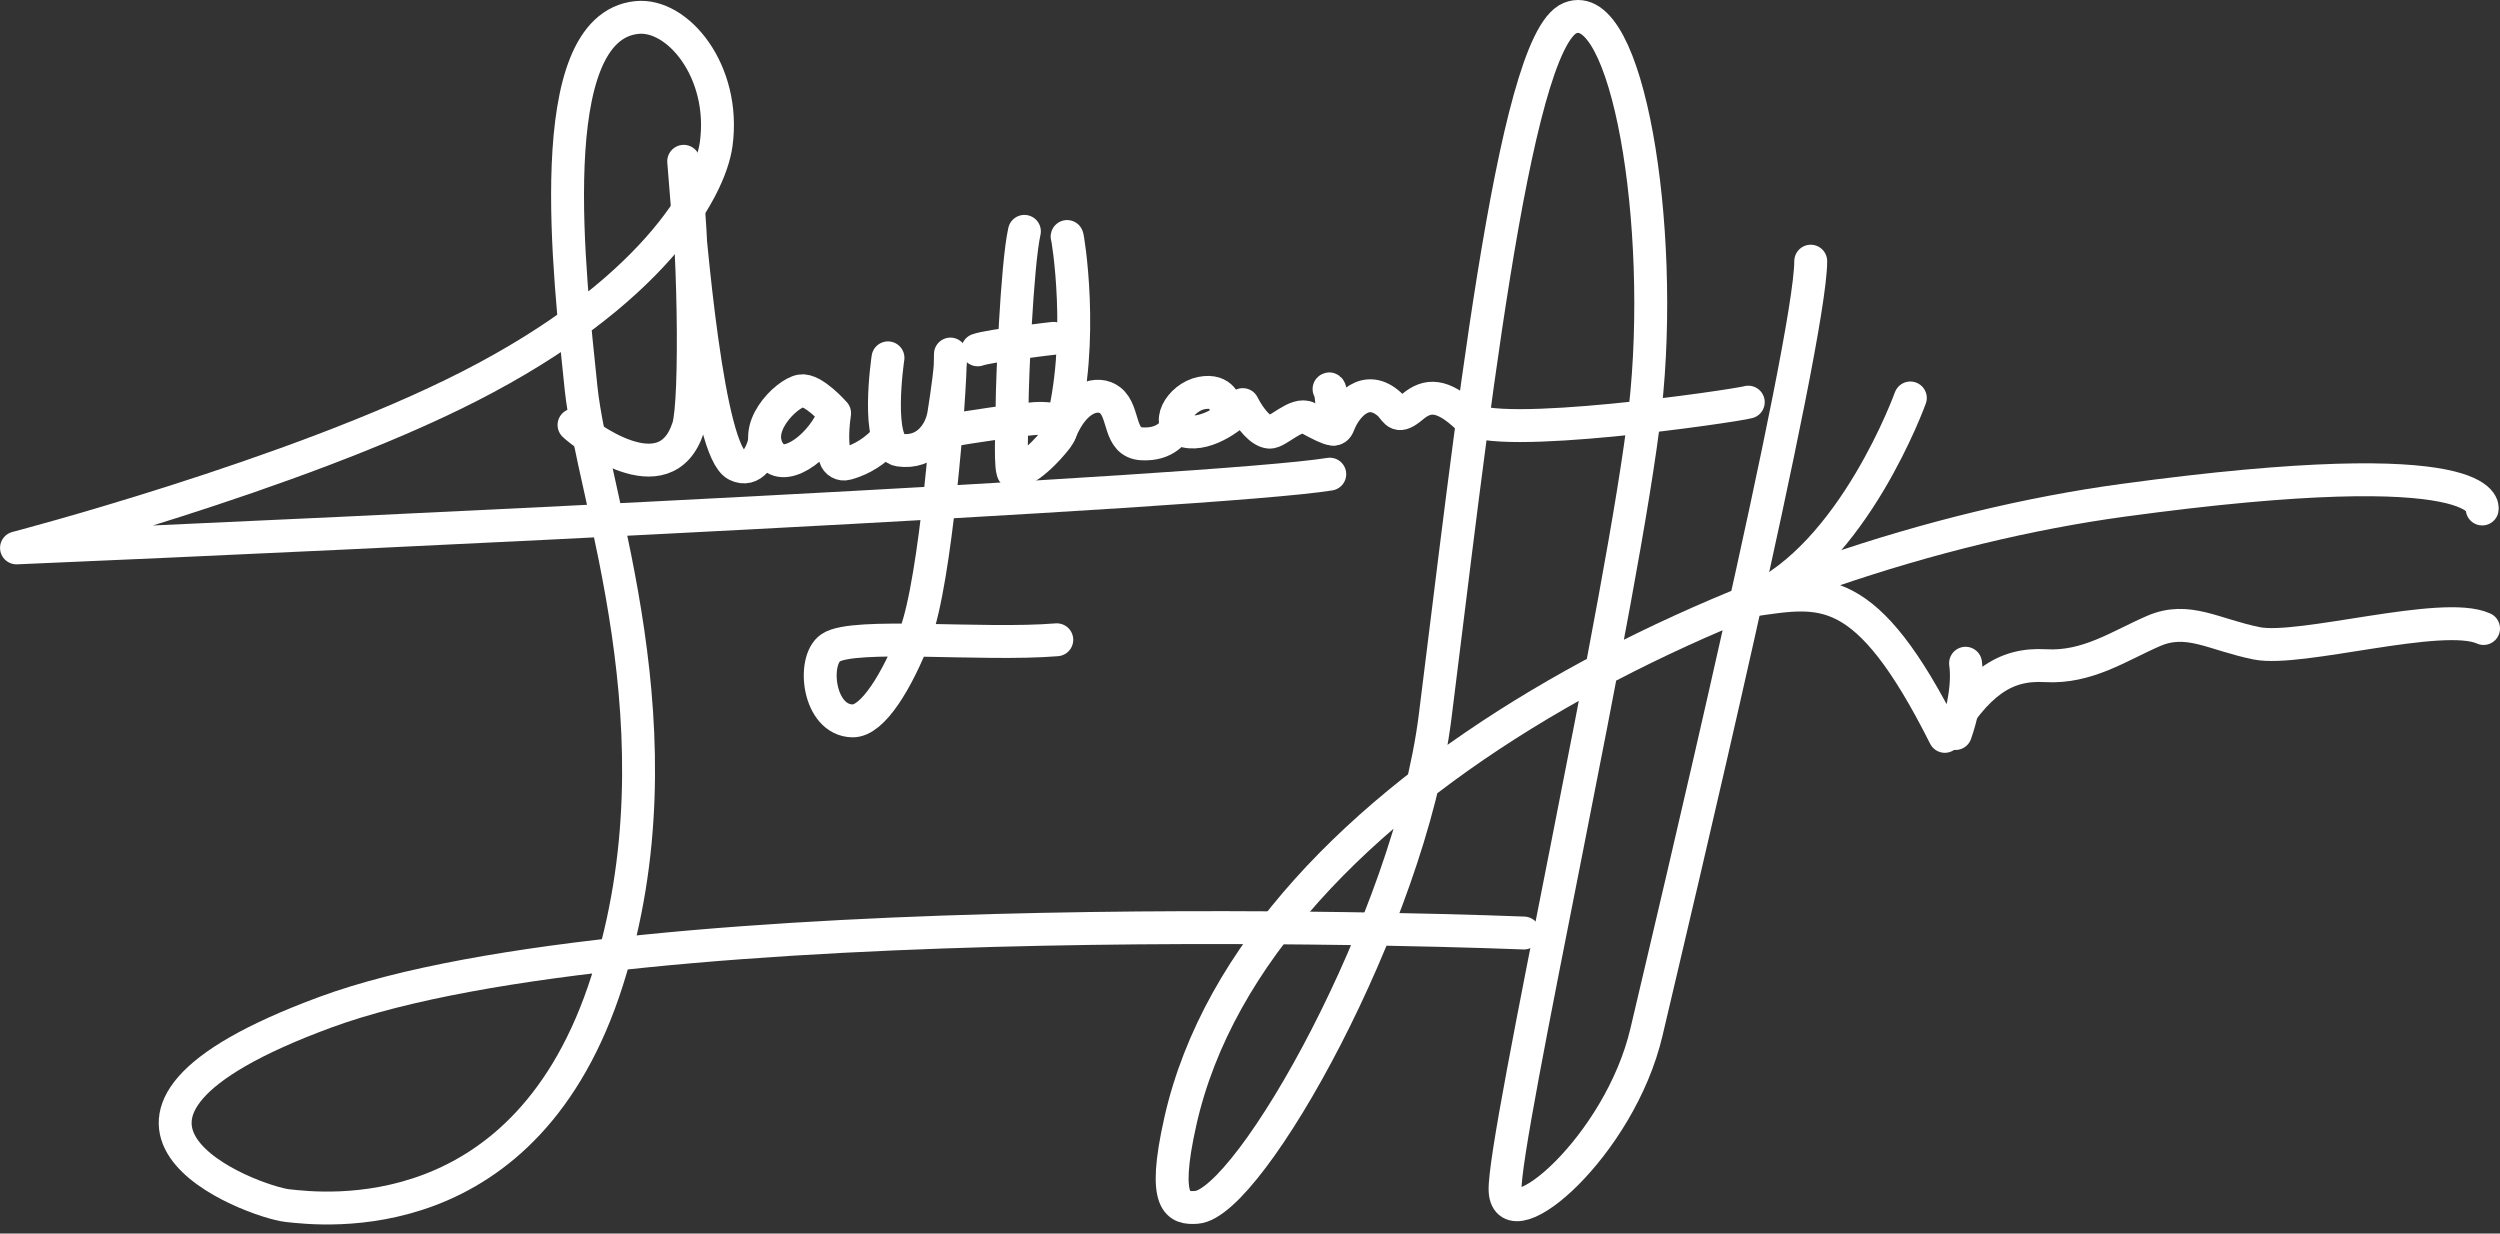 <svg viewBox="0 0 152 75" fill="none" xmlns="http://www.w3.org/2000/svg">
<rect x="0" y="0" width="152" height="75" fill="#333333" stroke="none"/>
<path d="M150.918 30.947C150.918 30.947 151.768 27.329 129.076 30.418C106.384 33.506 76.337 47.828 71.765 68.178C70.616 73.287 71.668 73.481 72.749 73.407C75.987 73.175 85.684 55.974 87.251 43.606C89.339 27.098 91.973 2.534 95.456 1.101C98.94 -0.331 101.267 13.686 100.029 24.845C98.791 35.997 91.353 69.311 91.51 72.4C91.667 75.488 98.477 69.684 100.104 62.755C101.73 55.817 110.092 20.772 110.092 15.879" stroke="white" stroke-width="2" stroke-miterlimit="2.613" stroke-linecap="round" stroke-linejoin="round"/>
<path d="M116.149 24.196C116.149 24.196 112.703 33.774 106.534 36.489C110.808 35.878 113.441 35.199 118.245 44.77C120.185 41.607 121.811 40.324 124.362 40.473C126.921 40.622 128.853 39.264 130.941 38.362C133.03 37.459 134.582 38.586 137.215 39.115C139.848 39.645 148.523 37.079 151 38.213" stroke="white" stroke-width="2" stroke-miterlimit="2.613" stroke-linecap="round" stroke-linejoin="round"/>
<path d="M118.894 44.598C118.894 44.598 119.774 42.211 119.506 40.324" stroke="white" stroke-width="2" stroke-miterlimit="2.613" stroke-linecap="round" stroke-linejoin="round"/>
<path d="M92.651 56.727C92.651 56.727 38.838 54.519 19.772 61.546C1.914 68.133 15.423 73.079 17.482 73.302C19.541 73.526 32.02 75.078 36.929 59.584C41.718 44.479 36.011 30.268 35.325 23.562C34.639 16.856 32.796 1.676 38.719 1.064C41.203 0.803 44.142 4.331 43.545 8.755C43.157 11.612 39.554 17.863 28.537 23.488C17.877 28.933 0.713 33.386 1.004 33.312C20.607 32.484 73.913 29.955 80.85 28.829" stroke="white" stroke-width="2" stroke-miterlimit="2.613" stroke-linecap="round" stroke-linejoin="round"/>
<path d="M34.9 25.837C35.385 26.315 40.457 30.306 41.845 25.987C42.359 24.383 42.203 14.275 41.569 9.807C41.979 15.23 43.068 27.441 44.791 28.277C45.724 28.732 46.291 27.725 46.499 26.8" stroke="white" stroke-width="2" stroke-miterlimit="2.613" stroke-linecap="round" stroke-linejoin="round"/>
<path d="M50.744 25.121C50.744 25.121 49.453 23.644 48.7 23.764C47.82 23.898 45.507 26.151 46.947 27.725C47.864 28.709 50.05 27.009 50.744 25.121ZM50.744 25.121C50.542 26.524 50.647 27.359 50.781 27.814C50.863 28.105 51.169 28.277 51.46 28.195C52.004 28.053 52.922 27.695 53.728 26.837" stroke="white" stroke-width="2" stroke-miterlimit="2.613" stroke-linecap="round" stroke-linejoin="round"/>
<path d="M53.989 21.757C53.989 21.757 53.183 27.15 54.683 27.367C56.346 27.605 57.211 26.277 57.383 25.181C57.569 24.01 57.86 22.033 57.786 21.526C57.786 24.226 56.868 35.415 55.652 38.556C54.548 41.405 53.064 43.845 51.84 43.83C49.744 43.8 49.356 40.16 50.505 39.384C51.9 38.444 59.658 39.272 64.253 38.899" stroke="white" stroke-width="2" stroke-miterlimit="2.613" stroke-linecap="round" stroke-linejoin="round"/>
<path d="M57.562 26.21C57.562 26.21 59.427 25.852 62.344 25.502C65.603 25.106 64.216 26.688 64.216 26.688C64.216 26.688 62.903 28.418 61.672 28.762C61.366 28.844 61.538 25.785 61.538 24.562C61.538 23.338 61.821 16.14 62.284 14.066" stroke="white" stroke-width="2" stroke-miterlimit="2.613" stroke-linecap="round" stroke-linejoin="round"/>
<path d="M64.052 20.571C64.052 20.571 60.165 21.011 59.442 21.272" stroke="white" stroke-width="2" stroke-miterlimit="2.613" stroke-linecap="round" stroke-linejoin="round"/>
<path d="M64.88 14.38C64.902 14.275 65.991 20.742 64.499 26.121C64.499 26.136 64.455 26.277 64.462 26.27C65.357 24.055 66.789 23.779 67.498 24.338C68.408 25.047 67.968 26.912 69.438 26.986C70.907 27.061 71.392 26.195 71.601 25.912" stroke="white" stroke-width="2" stroke-miterlimit="2.613" stroke-linecap="round" stroke-linejoin="round"/>
<path d="M74.517 24.689C74.517 24.689 74.368 23.637 73.048 23.898C71.735 24.159 70.758 25.897 72.093 26.218C73.428 26.538 75.166 25.181 75.562 24.599C76.039 25.539 76.688 26.24 77.18 26.277C77.673 26.315 78.829 25.032 79.523 25.412C81.156 26.307 81.231 26.218 81.425 25.725C81.82 24.726 83.044 23.241 84.521 24.621C84.924 25.076 84.983 25.487 85.878 24.733C86.773 23.98 87.683 23.92 89.213 25.375C90.742 26.829 105.497 24.681 106.295 24.45" stroke="white" stroke-width="2" stroke-miterlimit="2.613" stroke-linecap="round" stroke-linejoin="round"/>
<path d="M80.806 23.652C80.94 23.495 81.052 25.532 81.067 26.084" stroke="white" stroke-width="2" stroke-miterlimit="2.613" stroke-linecap="round" stroke-linejoin="round"/>
</svg>
